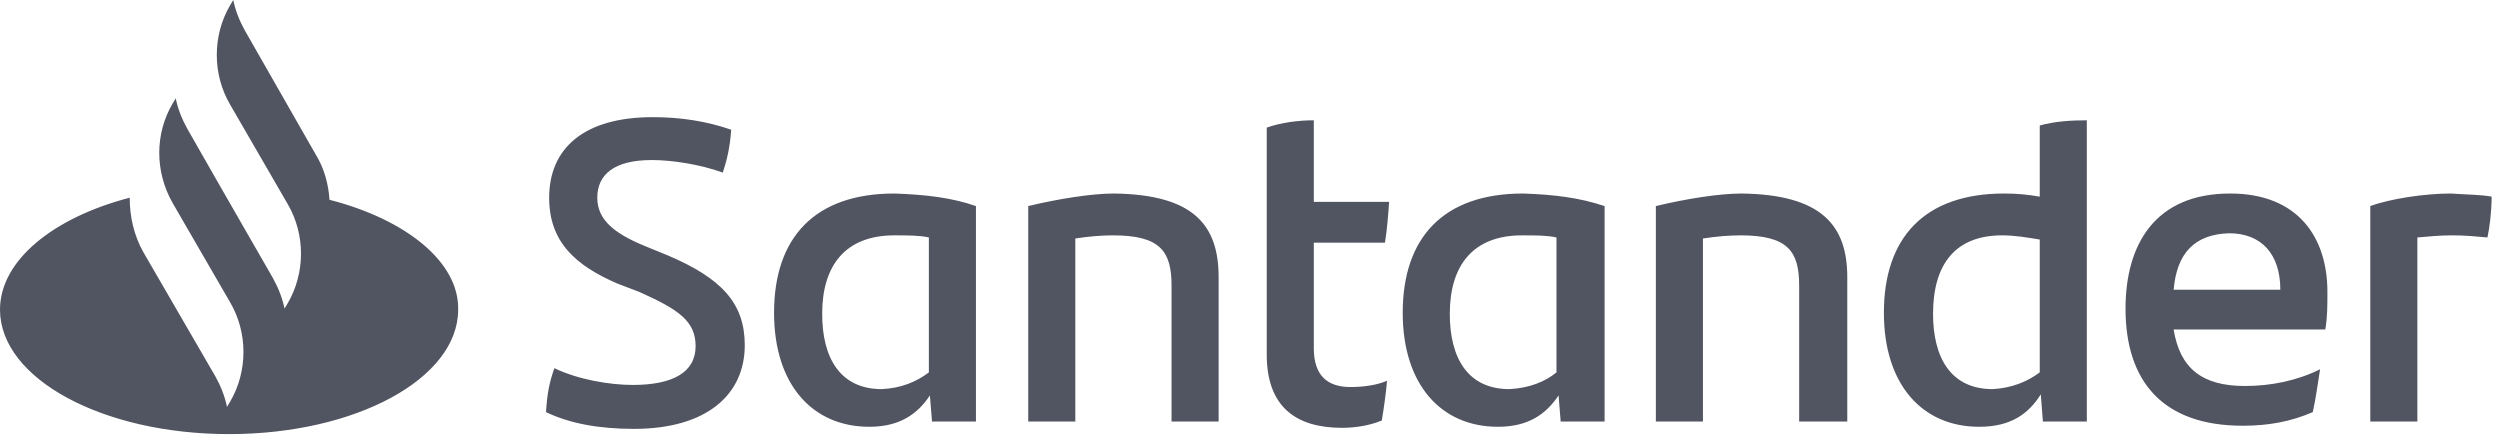 <svg width="239" height="42" viewBox="0 0 239 42" fill="none" xmlns="http://www.w3.org/2000/svg">
<g clip-path="url(#clip0_5616_2718)">
<path d="M31.5 19.1C31.4 17.6 31 16.1 30.2 14.8L23.4 2.9C22.9 2 22.5 1 22.3 0L22 0.5C20.3 3.4 20.3 7.1 22 10L27.5 19.5C29.2 22.4 29.2 26.1 27.5 29L27.2 29.5C27 28.5 26.6 27.5 26.1 26.6L21.1 17.9L17.9 12.3C17.4 11.4 17 10.4 16.8 9.4L16.5 9.9C14.8 12.8 14.8 16.4 16.5 19.4L22 28.9C23.7 31.8 23.7 35.5 22 38.4L21.7 38.9C21.5 37.9 21.1 36.9 20.6 36L13.7 24.1C12.8 22.5 12.4 20.7 12.4 18.9C5.1 20.8 0 24.9 0 29.6C0 36.2 9.8 41.5 21.9 41.5C34 41.5 43.8 36.2 43.8 29.6C43.9 25.1 38.9 21 31.5 19.1ZM52.2 39.4C52.3 37.7 52.5 36.6 53 35.2C55.3 36.3 58.3 36.8 60.5 36.8C64.3 36.8 66.5 35.6 66.5 33.1C66.5 30.7 64.9 29.6 61.1 27.9L59 27.1C55.1 25.4 52.5 23.2 52.5 18.9C52.5 14.2 55.8 11.2 62.4 11.2C65.1 11.2 67.6 11.6 69.9 12.4C69.8 14 69.5 15.3 69.1 16.5C66.9 15.7 64.2 15.3 62.3 15.3C58.7 15.3 57.1 16.7 57.1 18.9C57.1 21 58.7 22.3 61.6 23.5L63.8 24.4C69 26.6 71.2 29 71.2 33C71.2 37.7 67.6 41 60.6 41C57.3 41 54.5 40.5 52.2 39.4ZM93.3 19.7V40.3H89.1L88.9 37.8C87.7 39.6 86 40.8 83.1 40.8C77.7 40.8 74 36.8 74 29.9C74 22.7 77.9 18.5 85.5 18.5C88.5 18.6 91 18.9 93.3 19.7ZM88.8 35.6V22.7C87.9 22.5 86.8 22.5 85.5 22.5C80.8 22.5 78.6 25.4 78.6 30C78.6 34.2 80.3 37.2 84.3 37.2C86.2 37.1 87.6 36.5 88.8 35.6ZM116.5 26.5V40.3H112V27.3C112 24 110.9 22.5 106.4 22.5C105.3 22.5 104.1 22.6 102.8 22.8V40.3H98.3V19.7C101.2 19 104.4 18.5 106.5 18.5C114.1 18.6 116.5 21.5 116.5 26.5ZM129.1 37C130.4 37 131.7 36.8 132.6 36.4C132.5 37.6 132.3 39 132.1 40.2C130.9 40.7 129.5 40.9 128.3 40.9C123.9 40.9 121.1 38.9 121.1 33.9V12.2C122.5 11.7 124.2 11.5 125.6 11.5V19.3H132.8C132.7 20.7 132.6 22 132.4 23.2H125.6V33.3C125.6 35.9 126.9 37 129.1 37ZM153.4 19.7V40.3H149.2L149 37.8C147.8 39.6 146.1 40.8 143.2 40.8C137.8 40.8 134.1 36.8 134.1 29.9C134.1 22.7 138 18.5 145.6 18.5C148.6 18.6 151 18.9 153.4 19.7ZM148.8 35.6V22.7C147.9 22.5 146.8 22.5 145.5 22.5C140.8 22.5 138.6 25.4 138.6 30C138.6 34.2 140.3 37.2 144.3 37.2C146.2 37.1 147.7 36.5 148.8 35.6ZM176.6 26.5V40.3H172V27.3C172 24 170.9 22.5 166.4 22.5C165.3 22.5 164.1 22.6 162.8 22.8V40.3H158.3V19.7C161.2 19 164.4 18.5 166.5 18.5C174.1 18.6 176.6 21.5 176.6 26.5ZM199.5 11.5V40.3H195.3L195.1 37.7C193.9 39.6 192.2 40.8 189.2 40.8C183.8 40.8 180.1 36.8 180.1 29.9C180.1 22.7 184 18.5 191.6 18.5C192.8 18.5 193.9 18.6 195 18.8V12C196.4 11.6 198 11.5 199.5 11.5ZM195 35.6V22.9C193.8 22.7 192.6 22.5 191.4 22.5C186.9 22.5 184.8 25.3 184.8 30C184.8 34.2 186.5 37.2 190.5 37.2C192.3 37.1 193.8 36.5 195 35.6ZM222.3 31.5H207.8C208.4 35.2 210.5 36.9 214.6 36.9C217.1 36.9 219.6 36.4 221.8 35.3C221.6 36.5 221.4 38.1 221.1 39.4C219 40.3 216.9 40.7 214.4 40.7C206.8 40.7 203.2 36.5 203.2 29.5C203.2 23.4 206 18.5 213.2 18.5C219.7 18.5 222.5 22.7 222.5 27.9C222.5 29.3 222.5 30.3 222.3 31.5ZM207.8 27.7H218C218 24.3 216.2 22.3 213.1 22.3C209.8 22.4 208.1 24.2 207.8 27.7ZM238.2 18.8C238.2 20.2 238 21.8 237.8 22.7C236.7 22.6 235.7 22.5 234.4 22.5C233.3 22.5 232.2 22.6 231.1 22.7V40.3H226.6V19.7C228.5 19 231.8 18.5 234.3 18.5C235.6 18.6 237.2 18.6 238.2 18.8Z" fill="#515461"/>
</g>
<defs>
<clipPath id="clip0_5616_2718">
<rect width="238.2" height="41.5" fill="white"/>
</clipPath>
</defs>
</svg>
